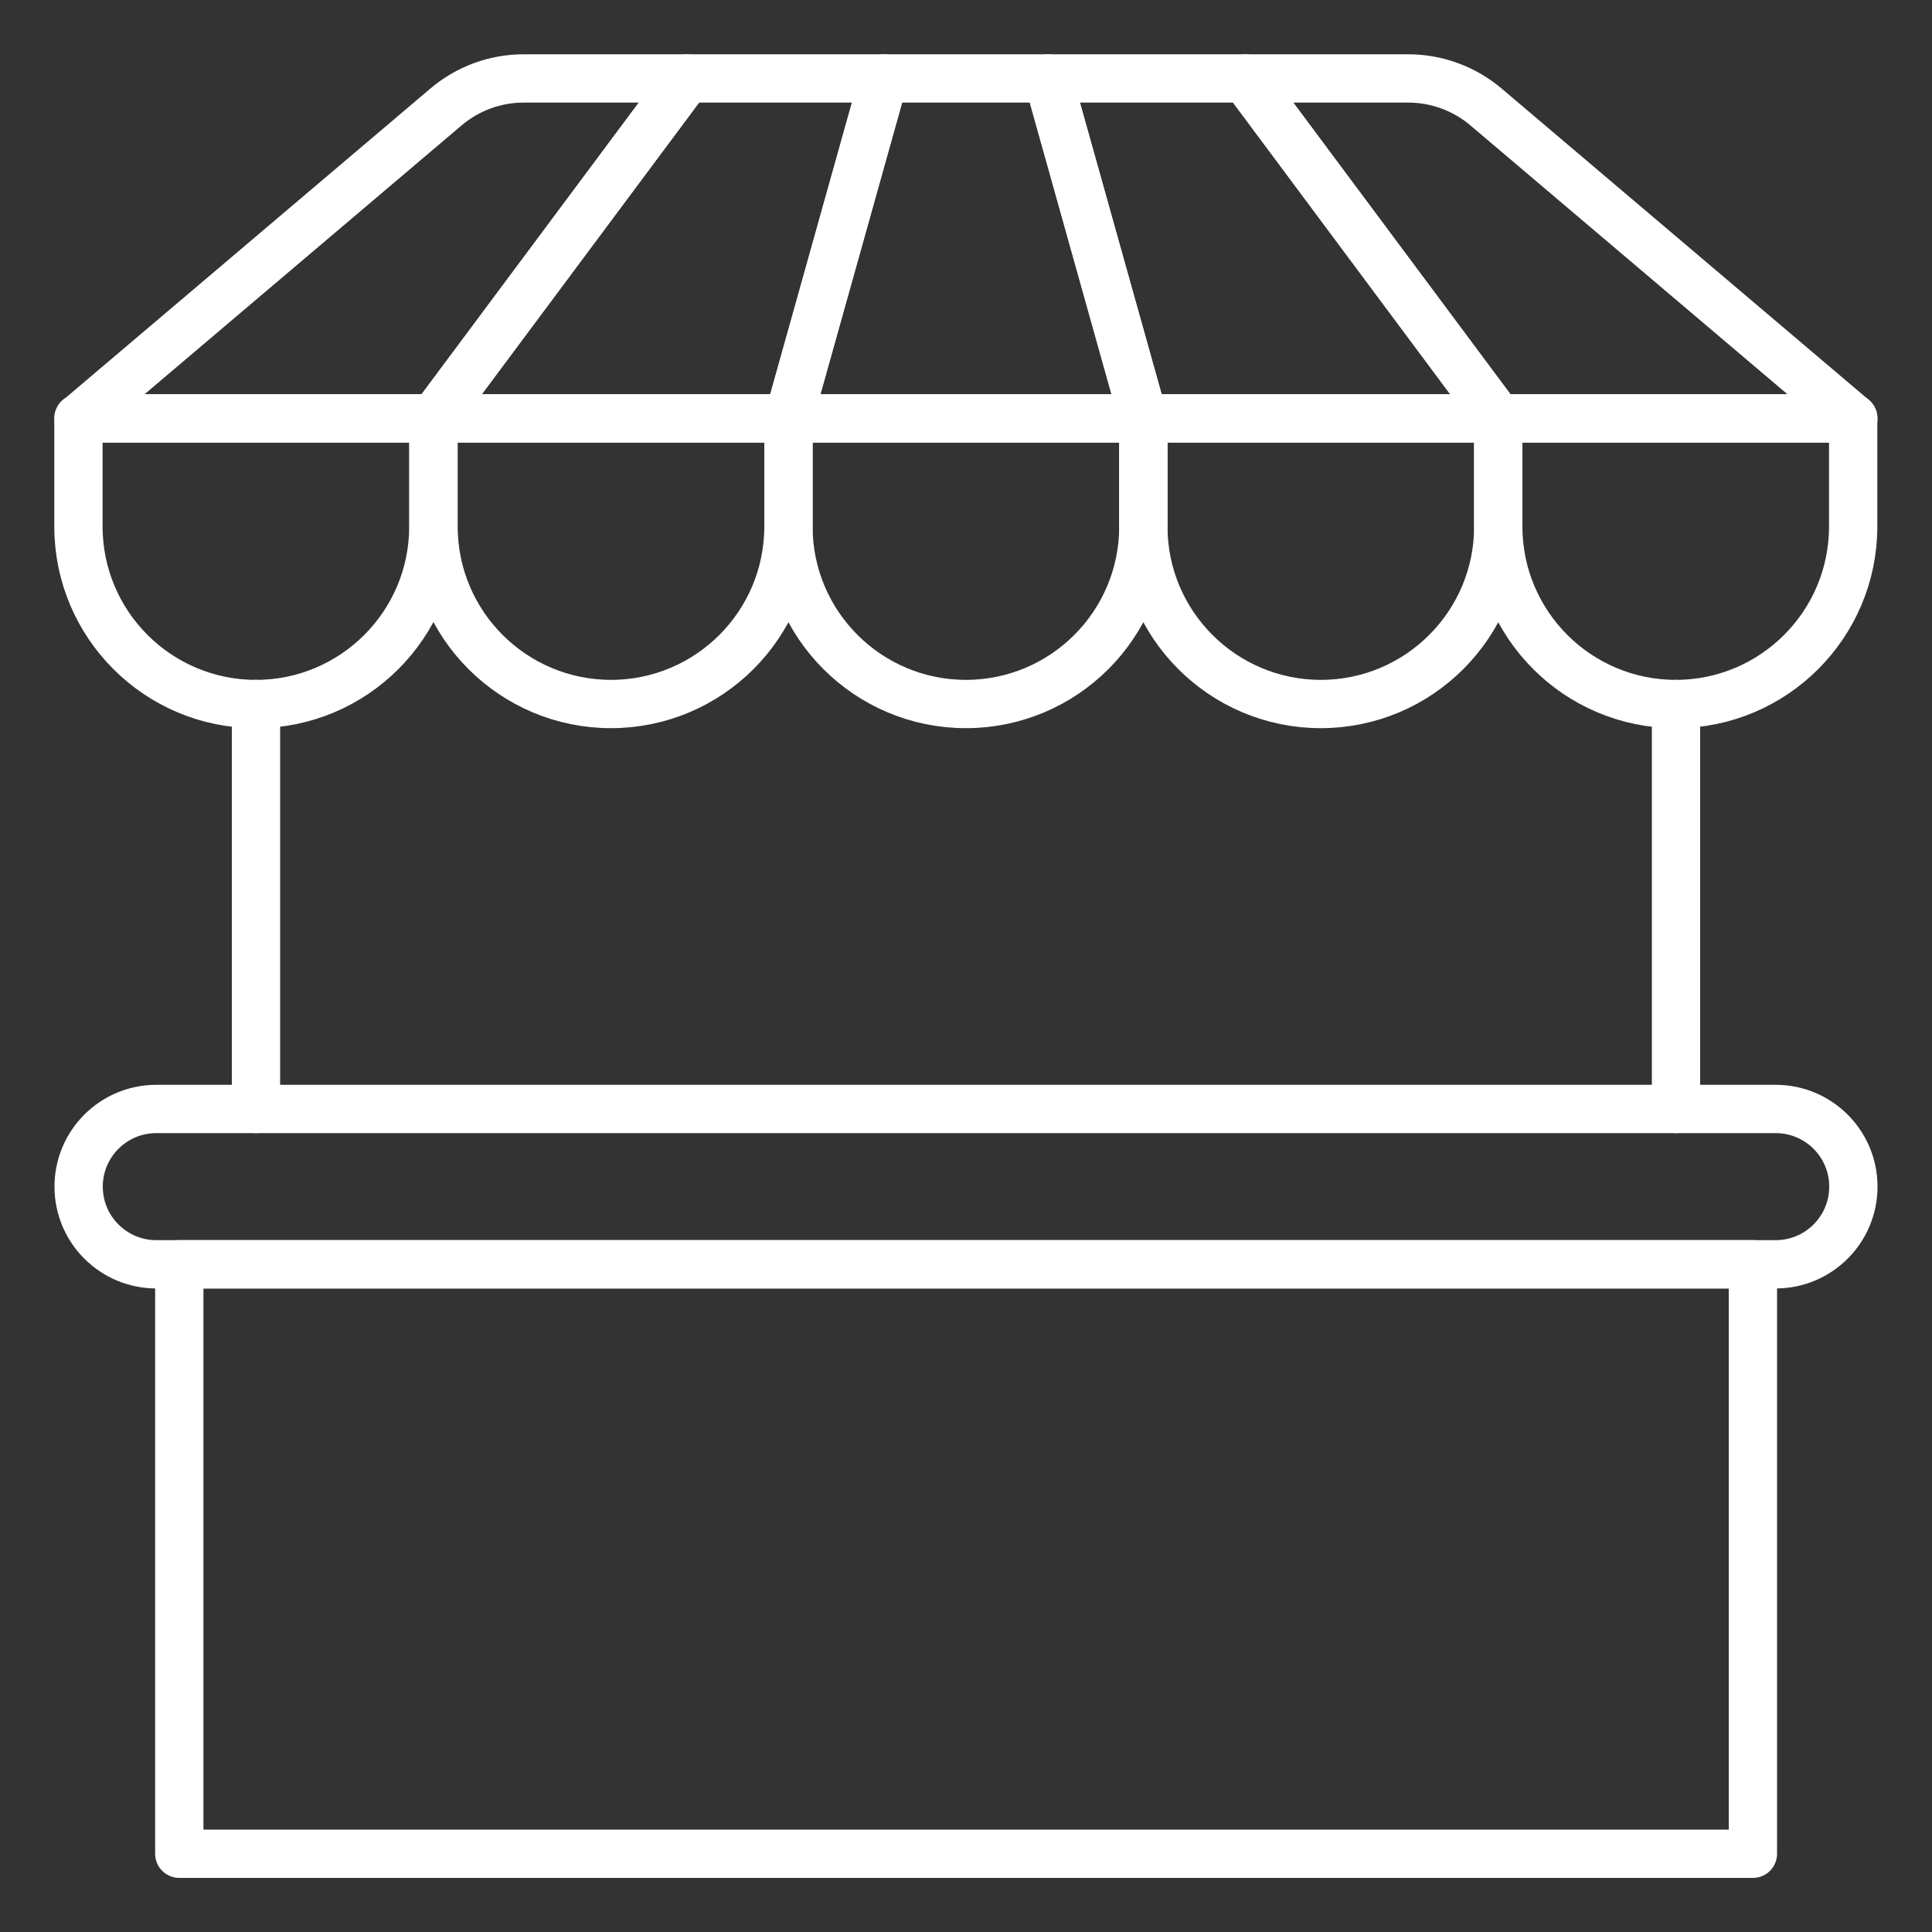 <?xml version="1.0" encoding="UTF-8"?><svg id="Ebene_1" xmlns="http://www.w3.org/2000/svg" viewBox="0 0 100 100"><rect x="0" y="0" width="100" height="100" fill="#333333" stroke="none"/><g id="shop"><rect id="Rechteck_535" x="9.28" y="65.44" width="81.45" height="30.51" style="fill:none; stroke:#fff; stroke-linecap:round; stroke-linejoin:round; stroke-width:2.5px;"/><path id="Pfad_1575" d="M13.25,36.44h0c-5.07,0-9.19-4.11-9.19-9.19v-5.6h18.37v5.6c0,5.07-4.11,9.19-9.19,9.19h0Z" style="fill:none; stroke:#fff; stroke-linecap:round; stroke-linejoin:round; stroke-width:2.5px;"/><path id="Pfad_1576" d="M31.63,36.44h0c-5.07,0-9.19-4.11-9.19-9.19v-5.6h18.37v5.6c0,5.07-4.11,9.19-9.19,9.19h0Z" style="fill:none; stroke:#fff; stroke-linecap:round; stroke-linejoin:round; stroke-width:2.5px;"/><path id="Pfad_1577" d="M50,36.44h0c-5.07,0-9.19-4.11-9.19-9.19h0v-5.6h18.37v5.6c0,5.07-4.11,9.19-9.19,9.19h0Z" style="fill:none; stroke:#fff; stroke-linecap:round; stroke-linejoin:round; stroke-width:2.5px;"/><path id="Pfad_1578" d="M68.37,36.44h0c-5.07,0-9.19-4.11-9.19-9.19h0v-5.6h18.37v5.6c0,5.07-4.11,9.19-9.19,9.19h0Z" style="fill:none; stroke:#fff; stroke-linecap:round; stroke-linejoin:round; stroke-width:2.5px;"/><path id="Pfad_1579" d="M86.74,36.44h0c-5.07,0-9.19-4.11-9.19-9.19h0v-5.6h18.37v5.6c0,5.07-4.11,9.19-9.19,9.19h0Z" style="fill:none; stroke:#fff; stroke-linecap:round; stroke-linejoin:round; stroke-width:2.5px;"/><path id="Pfad_1580" d="M4.07,21.66L23.08,5.54c1.13-.96,2.55-1.48,4.03-1.48h8.44l-13.11,17.6H4.07Z" style="fill:none; stroke:#fff; stroke-linecap:round; stroke-linejoin:round; stroke-width:2.5px;"/><path id="Pfad_1581" d="M54.25,4.06h-8.51l-4.93,17.6h18.37l-4.93-17.6Z" style="fill:none; stroke:#fff; stroke-linecap:round; stroke-linejoin:round; stroke-width:2.5px;"/><path id="Pfad_1582" d="M35.55,4.06h10.2l-4.93,17.6h-18.37l13.11-17.6Z" style="fill:none; stroke:#fff; stroke-linecap:round; stroke-linejoin:round; stroke-width:2.5px;"/><path id="Pfad_1583" d="M95.93,21.66l-19.01-16.12c-1.12-.95-2.55-1.48-4.03-1.48h-8.44l13.11,17.6h18.37Z" style="fill:none; stroke:#fff; stroke-linecap:round; stroke-linejoin:round; stroke-width:2.5px;"/><path id="Pfad_1584" d="M64.45,4.06h-10.2l4.93,17.6h18.37l-13.1-17.6Z" style="fill:none; stroke:#fff; stroke-linecap:round; stroke-linejoin:round; stroke-width:2.5px;"/><path id="Pfad_1585" d="M41.65,57.4H8.09c-2.22,0-4.02,1.8-4.02,4.02s1.8,4.02,4.02,4.02h83.82c2.22,0,4.02-1.8,4.02-4.02s-1.8-4.02-4.02-4.02h-52.19" style="fill:none; stroke:#fff; stroke-linecap:round; stroke-linejoin:round; stroke-width:2.5px;"/><line id="Linie_33" x1="13.25" y1="36.44" x2="13.25" y2="57.4" style="fill:none; stroke:#fff; stroke-linecap:round; stroke-linejoin:round; stroke-width:2.5px;"/><line id="Linie_34" x1="86.75" y1="36.44" x2="86.75" y2="57.4" style="fill:none; stroke:#fff; stroke-linecap:round; stroke-linejoin:round; stroke-width:2.5px;"/></g></svg>